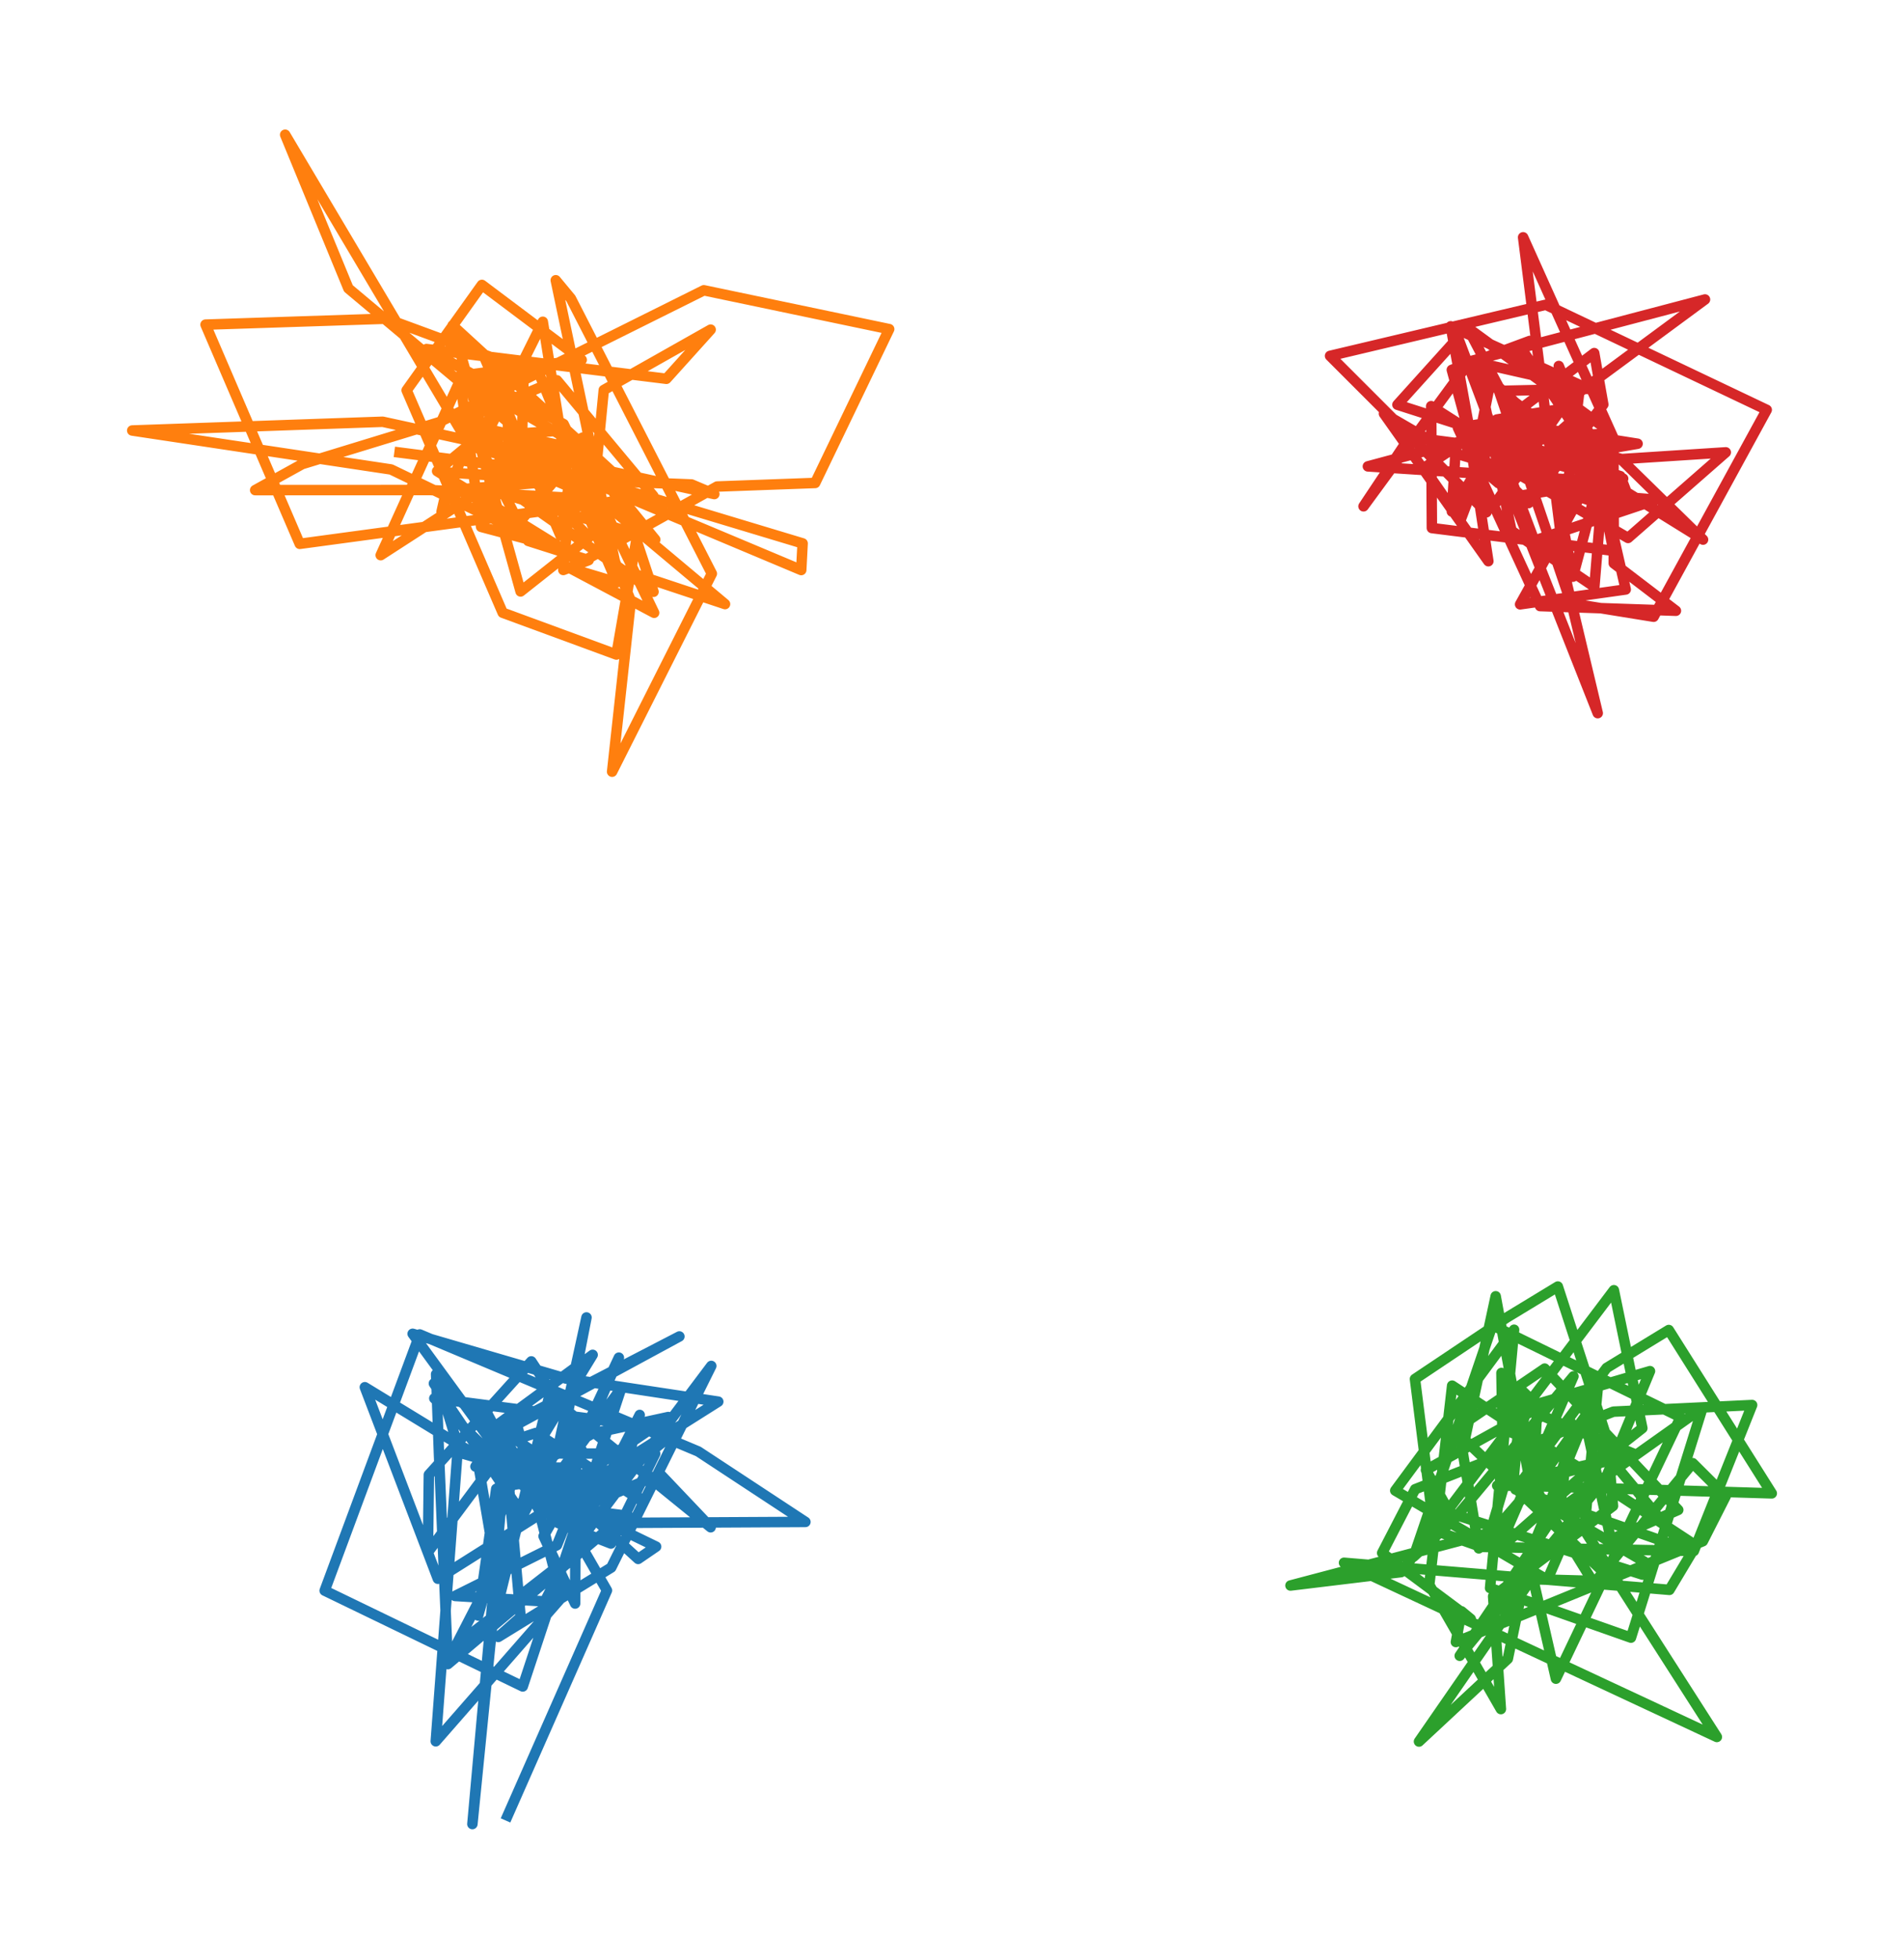 <?xml version="1.0" encoding="utf-8" standalone="no"?>
<!DOCTYPE svg PUBLIC "-//W3C//DTD SVG 1.1//EN"
  "http://www.w3.org/Graphics/SVG/1.1/DTD/svg11.dtd">
<svg xmlns:xlink="http://www.w3.org/1999/xlink" width="272.794pt" height="280.512pt" viewBox="0 0 272.794 280.512" xmlns="http://www.w3.org/2000/svg" version="1.1">
 <defs>
  <style type="text/css">*{stroke-linejoin: round; stroke-linecap: butt}</style>
 </defs>
 <g id="figure_1">
  <g id="patch_1">
   <path d="M 0 280.512 
L 272.794 280.512 
L 272.794 0 
L 0 0 
z
" style="fill: #ffffff"/>
  </g>
  <g id="axes_1">
   <g id="line2d_1">
    <path d="M 76.022 211.663 
L 79.485 211.858 
L 84.982 204.494 
L 74.528 209.205 
L 70.364 220.471 
L 68.243 208.011 
L 76.791 205.206 
L 92.042 215.005 
L 87.618 210.523 
L 71.976 212.871 
L 68.958 229.764 
L 68.509 231.351 
L 71.096 213.212 
L 84.902 205.284 
L 95.748 202.927 
L 81.792 212.449 
L 70.031 207.239 
L 68.12 210.016 
L 82.51 210.209 
L 82.398 229.635 
L 77.881 219.992 
L 82.042 212.736 
L 66.104 208.109 
L 93.872 208.185 
L 87.535 221.047 
L 79.964 218.099 
L 71.121 204.133 
L 84.912 194.021 
L 75.354 209.689 
L 71.791 211.44 
L 80.175 212.956 
L 91.432 223.248 
L 94.005 221.488 
L 83.412 216.345 
L 70.751 210.736 
L 69.428 201.71 
L 77.674 217.092 
L 83.362 207.681 
L 75.988 207.603 
L 62.167 198.121 
L 73.874 215.438 
L 89.1 212.378 
L 91.651 202.627 
L 78.057 229.334 
L 65.198 228.552 
L 79.8 221.279 
L 83.317 212.605 
L 82.302 214.79 
L 81.215 203.124 
L 84.029 188.669 
L 79.984 207.178 
L 65.313 235.665 
L 80.869 223.572 
L 101.907 195.613 
L 87.571 224.483 
L 71.393 234.419 
L 74.592 231.585 
L 72.615 209.471 
L 59.122 191.006 
L 81.086 197.417 
L 102.909 200.725 
L 62.734 226.085 
L 52.272 198.66 
L 77.755 214.197 
L 89.016 198.789 
L 74.895 241.511 
L 46.518 227.788 
L 60.137 191.1 
L 100.044 207.858 
L 115.394 217.95 
L 88.145 218.091 
L 64.166 238.31 
L 62.894 208.285 
L 62.482 196.794 
L 65.615 207.063 
L 62.435 249.363 
L 80.424 228.811 
L 74.063 204.001 
L 97.338 191.391 
L 72.835 204.081 
L 67.681 261.216 
L 70.483 233.165 
L 78.689 199.944 
L 101.819 218.715 
L 94.605 211.123 
L 79.039 217.673 
L 92.504 208.501 
L 97.091 204.794 
L 62.225 200.256 
L 77.822 215.547 
L 90.011 217.086 
L 79.894 216.582 
L 80.626 211.559 
L 88.668 194.425 
L 83.557 206.217 
L 76.122 194.961 
L 61.445 211.19 
L 61.311 222.283 
L 74.008 205.244 
L 86.96 227.76 
L 72.73 260.009 
" clip-path="url(#pff0ff57ec4)" style="fill: none; stroke: #1f77b4; stroke-width: 1.5; stroke-linecap: square"/>
   </g>
   <g id="line2d_2">
    <path d="M 76.022 66.318 
L 77.397 67.903 
L 84.728 71.053 
L 82.534 68.849 
L 63.158 67.602 
L 73.88 75.425 
L 81.667 66.169 
L 70.307 61.667 
L 66.293 65.014 
L 63.263 73.281 
L 63.955 70.237 
L 76.768 69.173 
L 72.971 68.419 
L 72.536 51.664 
L 68.86 64.217 
L 75.679 77.463 
L 84.345 80.219 
L 80.707 81.626 
L 81.693 70.599 
L 77.769 46.079 
L 68.832 64.052 
L 74.588 84.7 
L 84.401 76.94 
L 67.356 59.44 
L 71.065 70.411 
L 93.881 77.276 
L 81.115 61.608 
L 70.715 62.358 
L 72.787 70.086 
L 93.633 84.748 
L 88.058 67.881 
L 64.847 46.606 
L 64.891 46.811 
L 69.24 62 
L 62.628 67.474 
L 80.449 78.498 
L 68.932 75.452 
L 65.807 53.884 
L 85.411 65.219 
L 91.163 77.367 
L 88.313 93.733 
L 72.024 87.747 
L 58.261 55.894 
L 69.045 40.8 
L 83.342 51.534 
L 66.228 53.775 
L 54.546 79.504 
L 71.673 68.431 
L 83.51 62.656 
L 76.322 68.476 
L 99.079 69.378 
L 102.345 70.754 
L 54.836 60.399 
L 18.945 61.651 
L 56.029 67.231 
L 83.408 80.452 
L 102.738 69.675 
L 116.791 69.163 
L 127.396 47.133 
L 100.842 41.572 
L 62.901 60.467 
L 43.302 66.462 
L 36.559 70.189 
L 61.695 70.179 
L 84.981 71.467 
L 86.506 55.853 
L 101.818 47.206 
L 95.474 54.247 
L 61.108 49.985 
L 80.755 60.731 
L 93.719 87.755 
L 81.822 81.441 
L 88.361 83.396 
L 81.753 67.954 
L 80.301 76.695 
L 69.517 51.444 
L 75.008 54.18 
L 74.718 65.714 
L 79.821 63.687 
L 65.441 60.487 
L 79.8 54.465 
L 93.623 71.034 
L 42.944 77.882 
L 29.45 46.489 
L 55.359 45.638 
L 77.332 53.719 
L 90.381 86.057 
L 87.7 110.51 
L 101.988 82.152 
L 81.785 42.734 
L 79.626 40.134 
L 88.291 81.328 
L 103.876 86.508 
L 49.918 41.304 
L 40.856 19.296 
L 67.334 63.872 
L 91.94 70.872 
L 114.995 77.817 
L 114.795 81.633 
L 82.413 68.038 
L 57.245 64.806 
" clip-path="url(#pff0ff57ec4)" style="fill: none; stroke: #ff7f0e; stroke-width: 1.5; stroke-linecap: square"/>
   </g>
   <g id="line2d_3">
    <path d="M 221.368 211.663 
L 223.87 212.739 
L 223.473 216.182 
L 225.061 203.684 
L 225.117 206.857 
L 219.774 210.624 
L 220.26 201.267 
L 218.054 199.134 
L 216.767 212.851 
L 229.937 209.319 
L 226.067 210.333 
L 228.968 211.841 
L 221.022 206.974 
L 215.251 204.609 
L 215.117 196.619 
L 220.865 215.109 
L 235.594 223.648 
L 235.317 225.494 
L 207.723 216.67 
L 204.301 210.515 
L 219.43 202.126 
L 234.181 208.23 
L 214.509 212.749 
L 218.512 212.786 
L 253.849 213.86 
L 239.091 190.467 
L 230.192 195.894 
L 217.134 213.303 
L 241.415 221.805 
L 227.437 204.986 
L 230.795 220.461 
L 240.45 216.231 
L 221.313 195.991 
L 208.972 204.375 
L 211.872 221.737 
L 221.225 210.979 
L 227.141 202.778 
L 225.736 204.976 
L 218.735 224.539 
L 216.033 237.552 
L 203.305 249.399 
L 219.388 226.154 
L 231.136 226.473 
L 209.863 206.195 
L 214.293 185.636 
L 219.112 211.763 
L 228.364 226.751 
L 242.521 209.535 
L 247.254 214.257 
L 243.972 220.715 
L 208.592 235.152 
L 209.4 230.756 
L 210.722 231.85 
L 198.028 222.396 
L 202.754 213.266 
L 231.152 202.159 
L 251.034 201.21 
L 242.686 222.114 
L 212.213 221.528 
L 205.463 219.136 
L 202.728 197.479 
L 215.848 188.703 
L 223.197 184.242 
L 230.34 206.298 
L 221.694 226.234 
L 199.902 213.461 
L 216.93 190.425 
L 213.487 227.414 
L 233.673 234.521 
L 243.929 201.601 
L 223.173 216.325 
L 209.14 237.118 
L 230.059 211.682 
L 236.4 196.355 
L 218.855 201.466 
L 213.495 219.503 
L 184.892 227.056 
L 200.741 225.139 
L 231.227 184.769 
L 235.306 204.524 
L 227.295 210.825 
L 214.654 221.943 
L 225.434 197.103 
L 208.338 217.57 
L 202.539 222.925 
L 213.817 189.782 
L 240.782 202.952 
L 222.924 240.4 
L 218.958 223.067 
L 228.927 198.702 
L 226.993 219.105 
L 245.98 248.744 
L 192.565 223.799 
L 239.188 227.678 
L 242.988 221.339 
L 208.054 198.433 
L 204.78 226.959 
L 215.039 244.751 
L 213.925 228.605 
L 231.1 215.671 
L 230.369 206.921 
" clip-path="url(#pff0ff57ec4)" style="fill: none; stroke: #2ca02c; stroke-width: 1.5; stroke-linecap: square"/>
   </g>
   <g id="line2d_4">
    <path d="M 221.368 66.318 
L 222.387 62.763 
L 226.044 59.549 
L 230.515 66.176 
L 224.383 69.555 
L 225.14 66.677 
L 224.713 55.789 
L 223.334 52.412 
L 224.414 58.459 
L 214.471 60.071 
L 204.001 67.011 
L 209.241 74.521 
L 214.32 61.143 
L 232.163 65.688 
L 244.002 77.276 
L 229.131 68.057 
L 210.682 63.457 
L 216.861 59.473 
L 210.258 46.924 
L 230.279 61.545 
L 228.433 84.032 
L 216.562 76.003 
L 211.59 52.496 
L 227.771 67.644 
L 213.583 54.467 
L 212.463 60.049 
L 234.623 63.545 
L 215.673 66.808 
L 233.259 77.038 
L 247.259 64.78 
L 228.239 66.007 
L 201.975 62.581 
L 195.359 72.508 
L 210.147 52.345 
L 220.056 59.89 
L 231.673 70.389 
L 227.07 61.325 
L 214.703 69.199 
L 212.236 67.104 
L 211.74 63.193 
L 228.409 50.564 
L 229.711 57.933 
L 219.012 72.045 
L 212.564 65.735 
L 208.012 73.256 
L 208.614 63.408 
L 230.849 62.063 
L 225.364 82.583 
L 223.921 75.273 
L 226.387 55.145 
L 207.851 46.729 
L 211.49 66.761 
L 212.969 73.364 
L 190.564 50.965 
L 221.478 43.644 
L 253.125 58.693 
L 236.923 88.32 
L 225.1 86.408 
L 214.768 55.979 
L 228.242 55.675 
L 210.742 51.709 
L 244.281 42.888 
L 220.97 60.075 
L 195.981 66.788 
L 226.377 68.758 
L 232.556 68.541 
L 216.677 71.177 
L 228.913 102.128 
L 224.525 83.706 
L 218.224 33.986 
L 231.166 62.735 
L 231.214 80.67 
L 240.116 87.465 
L 220.652 86.796 
L 208.884 61.259 
L 223.486 58.858 
L 214.149 72.213 
L 219 66.306 
L 227.986 71.742 
L 224.469 70.532 
L 205.052 58.166 
L 205.152 75.62 
L 231.156 78.877 
L 228.472 65.336 
L 217.678 49.487 
L 219.181 48.822 
L 208.008 52.964 
L 210.406 61.798 
L 213.243 80.368 
L 198.288 59.238 
L 207.625 64.65 
L 233.84 72.536 
L 232.154 68.185 
L 200.217 57.959 
L 208.894 48.346 
L 219.829 77.422 
L 237.332 71.561 
L 226.627 70.673 
L 217.792 86.545 
L 232.923 84.416 
L 229.44 69.241 
" clip-path="url(#pff0ff57ec4)" style="fill: none; stroke: #d62728; stroke-width: 1.5; stroke-linecap: square"/>
   </g>
  </g>
 </g>
 <defs>
  <clipPath id="pff0ff57ec4">
   <rect x="7.2" y="7.2" width="258.394" height="266.112"/>
  </clipPath>
 </defs>
</svg>
